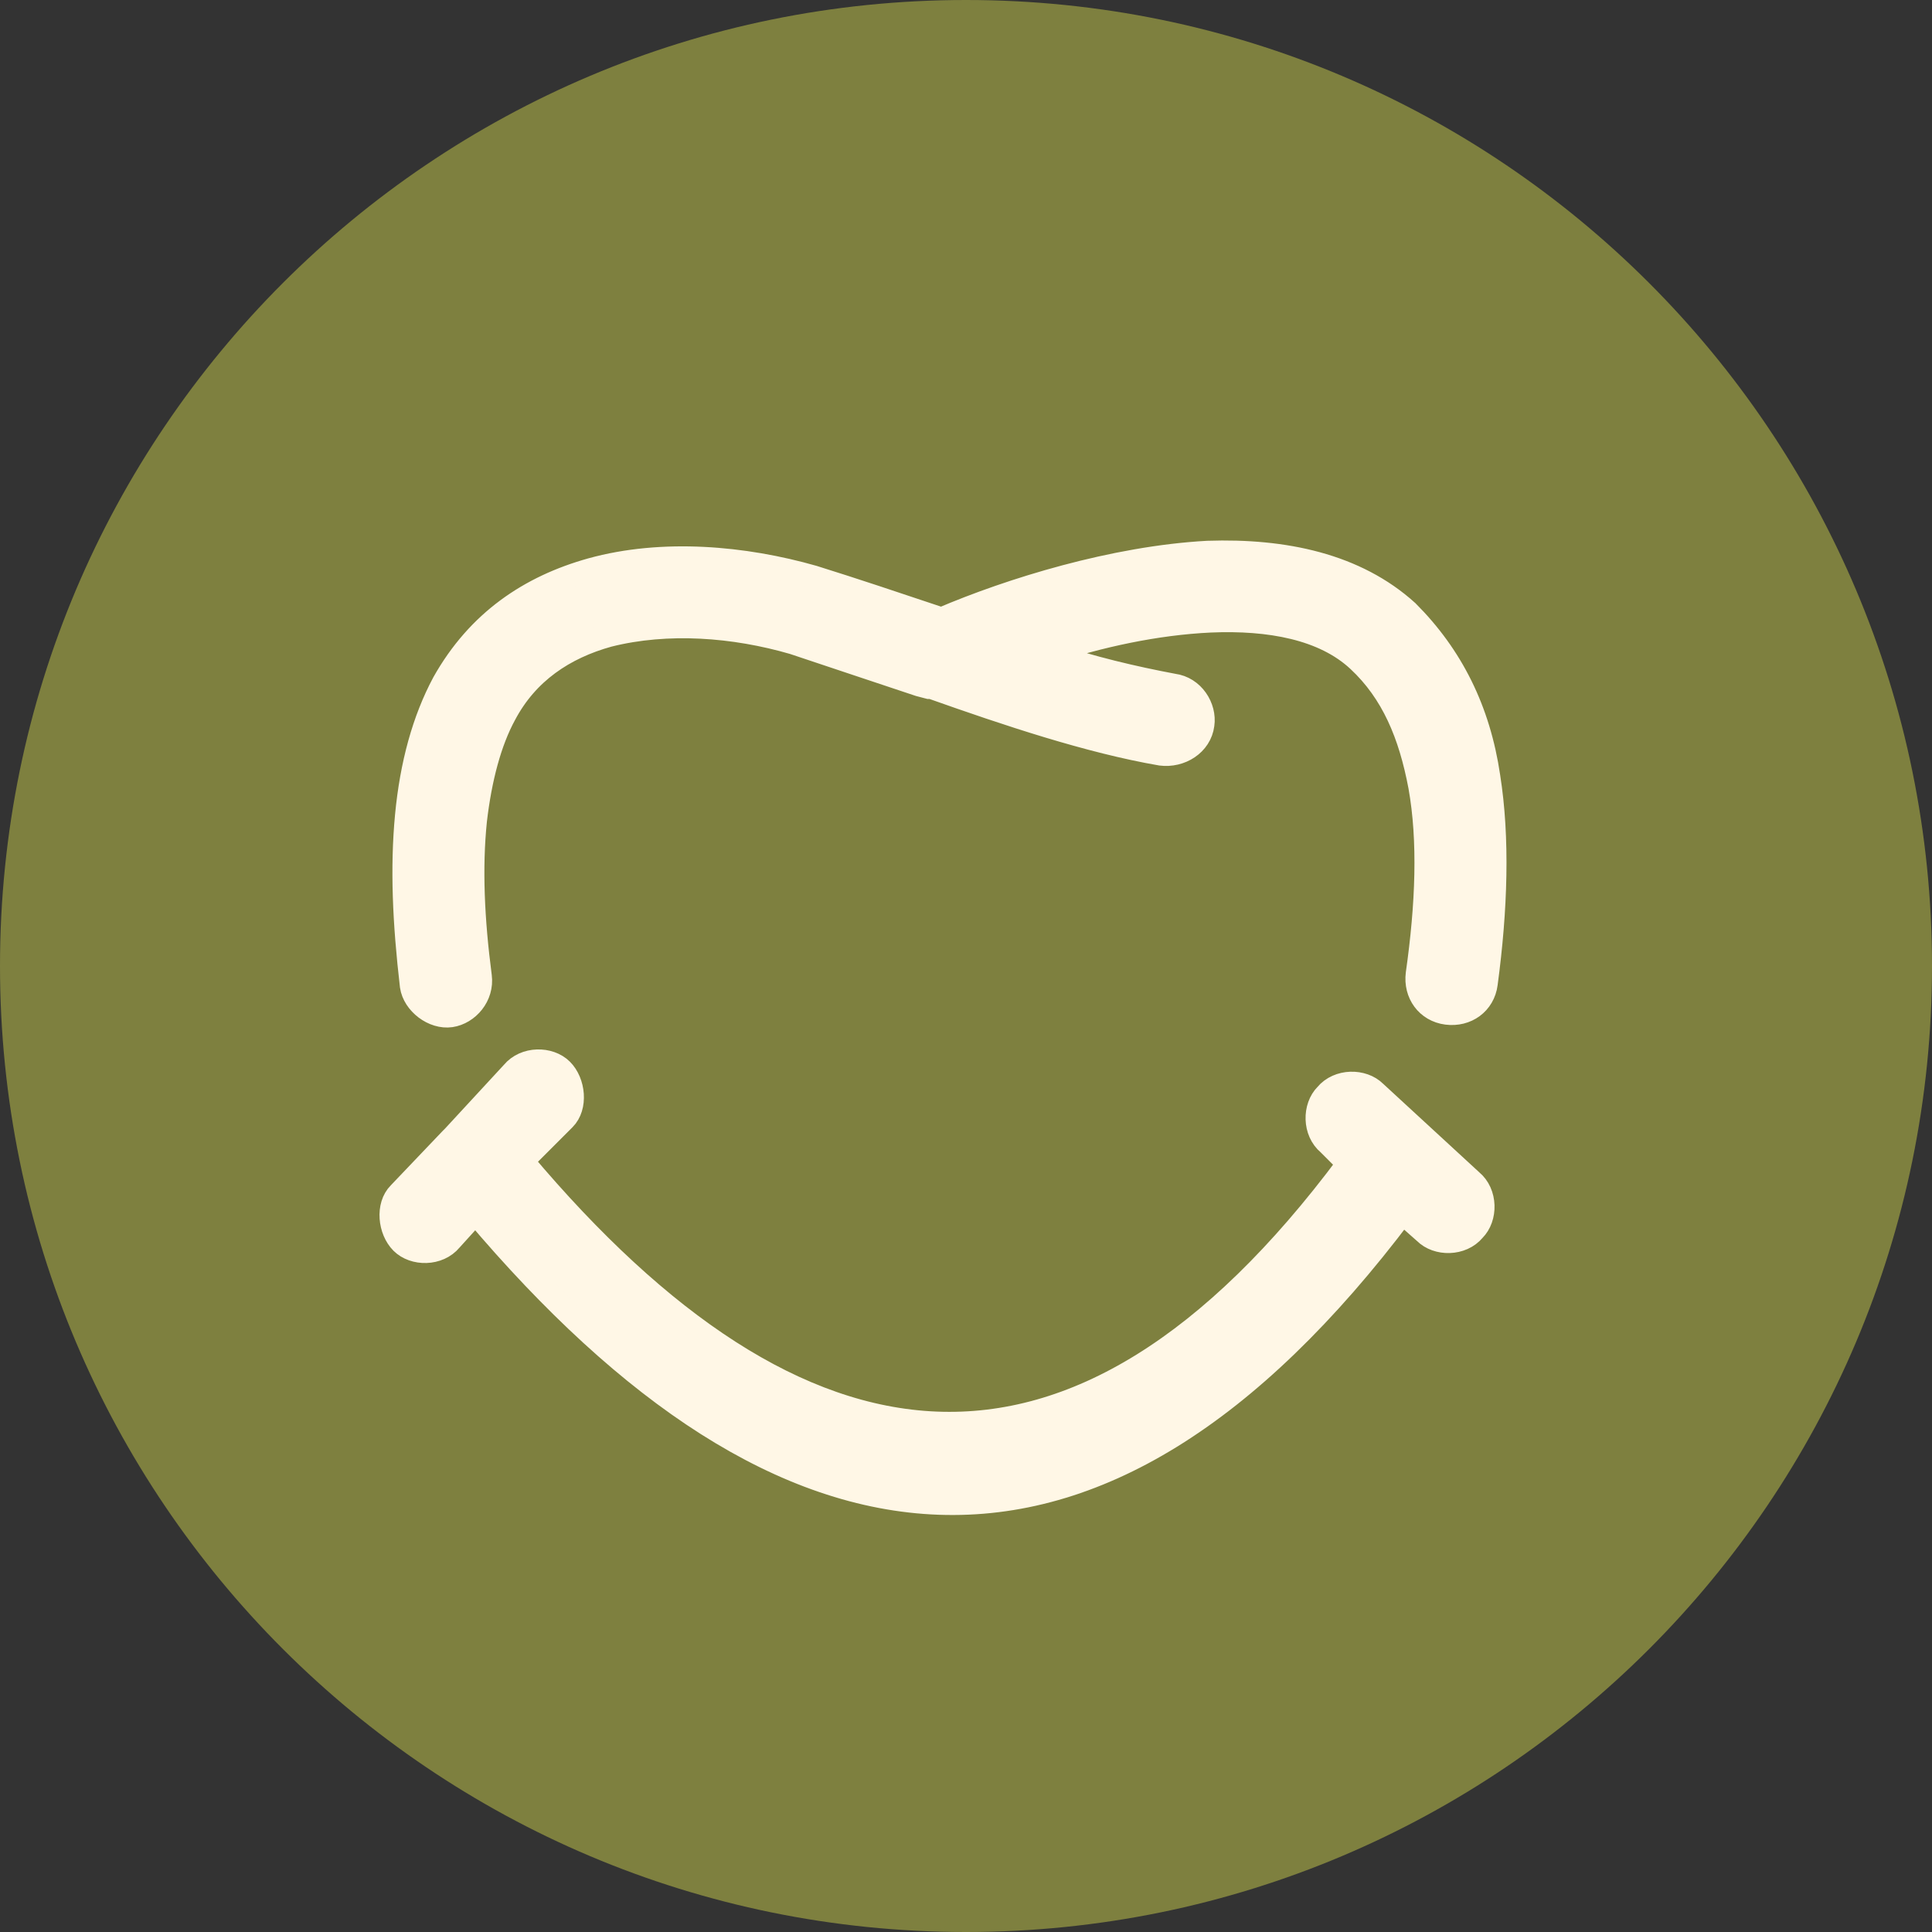 <svg width="84" height="84" viewBox="0 0 84 84" fill="none" xmlns="http://www.w3.org/2000/svg">
<rect x="0" y="0" width="84" height="84" fill="#333333" stroke="none"/>
<path d="M84 42C84 65.196 65.196 84 42 84C18.804 84 0 65.196 0 42C0 18.804 18.804 0 42 0C65.196 0 84 18.804 84 42Z" fill="#7E803F"/>
<path fill-rule="evenodd" clip-rule="evenodd" d="M20.884 42.447C20.995 43.305 20.349 44.052 19.602 44.163C18.846 44.273 17.996 43.627 17.886 42.871C17.563 40.085 17.461 37.723 17.673 35.472C17.886 33.221 18.421 31.292 19.279 29.687C20.782 27.011 23.034 25.507 25.71 24.759C28.819 23.901 32.353 24.224 35.36 25.082C37.077 25.617 39.005 26.263 40.933 26.909C43.932 25.626 48.435 24.233 52.512 24.012C55.834 23.901 58.943 24.547 61.194 26.586C63.123 28.514 64.304 30.876 64.729 33.764C65.153 36.44 65.051 39.55 64.618 42.769C64.508 43.627 63.76 44.163 62.902 44.052C62.044 43.942 61.509 43.194 61.619 42.336C62.044 39.337 62.154 36.551 61.73 34.189C61.305 31.938 60.549 30.111 59.054 28.718C57.559 27.325 55.197 26.892 52.623 27.002C50.261 27.113 47.797 27.648 45.546 28.395C47.475 29.041 49.301 29.466 51.017 29.789C51.875 29.899 52.41 30.757 52.3 31.505C52.19 32.363 51.331 32.898 50.474 32.788C47.364 32.252 43.83 31.071 40.5 29.891H40.39L39.965 29.78C38.036 29.134 36.108 28.497 34.494 27.954C31.92 27.206 29.023 26.985 26.457 27.631C24.529 28.166 22.923 29.236 21.955 31.063C21.309 32.244 20.884 33.849 20.672 35.676C20.46 37.732 20.562 39.983 20.884 42.447ZM63.981 51.341C64.627 51.876 64.627 52.947 64.091 53.482C63.556 54.128 62.486 54.128 61.951 53.592L60.982 52.734C47.585 70.532 34.078 68.604 20.672 52.734L19.602 53.915C19.067 54.561 17.996 54.561 17.461 54.026C16.926 53.49 16.815 52.42 17.35 51.885L19.602 49.523L19.712 49.413L22.286 46.626C22.821 45.981 23.892 45.981 24.427 46.516C24.962 47.051 25.073 48.121 24.537 48.657L22.711 50.483C34.715 64.738 46.727 66.565 58.62 50.594L57.762 49.736C57.117 49.2 57.117 48.13 57.652 47.595C58.187 46.949 59.258 46.949 59.793 47.484L63.981 51.341Z" fill="#FFF7E6" stroke="#FFF7E6" stroke-miterlimit="10"/>
</svg>
